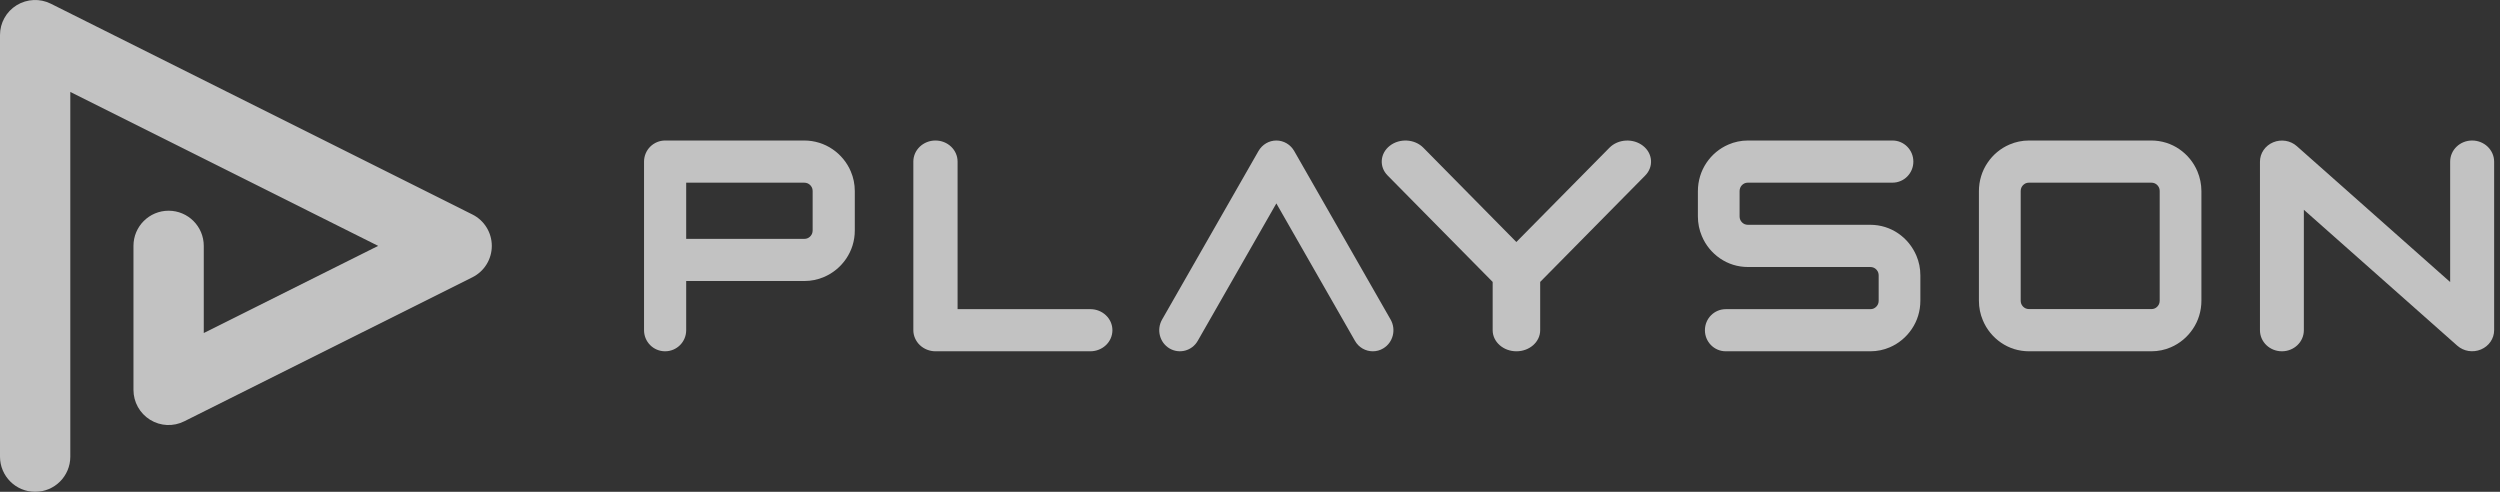 <svg width="122" height="24" viewBox="0 0 122 24" fill="none" xmlns="http://www.w3.org/2000/svg">
<rect x="0" y="0" width="122" height="24" fill="#333333" stroke="none"/>
<g opacity="0.7" clip-path="url(#clip0_34_636)">
<path d="M3.431 4.487V22.285C3.431 23.234 2.665 24 1.716 24C0.766 24 0 23.231 0 22.285V1.713C0 1.116 0.304 0.569 0.812 0.255C1.32 -0.056 1.949 -0.084 2.481 0.181L23.054 10.467C23.633 10.756 24 11.349 24 11.999C24 12.648 23.636 13.241 23.054 13.531L8.994 20.559C8.461 20.827 7.833 20.799 7.324 20.485C6.82 20.17 6.513 19.623 6.513 19.027V11.999C6.513 11.049 7.282 10.283 8.228 10.283C9.178 10.283 9.944 11.053 9.944 11.999V16.252L18.455 11.999L3.431 4.487Z" fill="white"/>
<path fill-rule="evenodd" clip-rule="evenodd" d="M40.624 7.279C41.018 7.546 41.33 7.92 41.519 8.366C41.646 8.661 41.714 8.987 41.714 9.322V11.243C41.714 11.496 41.677 11.743 41.605 11.976C41.532 12.209 41.426 12.429 41.293 12.624C41.025 13.018 40.651 13.331 40.206 13.519C39.911 13.646 39.585 13.714 39.246 13.714H33.486V16.114C33.486 16.684 33.026 17.143 32.457 17.143C31.888 17.143 31.429 16.684 31.429 16.114V7.886C31.429 7.615 31.538 7.351 31.73 7.159C31.922 6.967 32.186 6.857 32.457 6.857H39.242C39.496 6.857 39.743 6.895 39.976 6.967C40.209 7.039 40.429 7.145 40.624 7.279ZM39.626 11.407C39.647 11.356 39.657 11.304 39.657 11.246V9.326C39.657 9.281 39.65 9.24 39.64 9.203C39.63 9.165 39.612 9.131 39.589 9.096C39.544 9.028 39.479 8.976 39.407 8.945C39.355 8.925 39.304 8.915 39.246 8.915H33.486V11.657H39.246C39.29 11.657 39.331 11.651 39.369 11.64C39.407 11.63 39.441 11.613 39.475 11.589C39.544 11.544 39.595 11.479 39.626 11.407Z" fill="white"/>
<path d="M53.206 15.086H46.73V7.886C46.73 7.317 46.248 6.857 45.651 6.857C45.053 6.857 44.571 7.317 44.571 7.886V16.114C44.571 16.385 44.687 16.649 44.888 16.841C45.09 17.033 45.367 17.143 45.651 17.143H53.206C53.804 17.143 54.286 16.684 54.286 16.114C54.286 15.545 53.804 15.086 53.206 15.086Z" fill="white"/>
<path d="M66.122 16.632C66.307 16.961 66.646 17.143 66.993 17.143C67.167 17.143 67.342 17.099 67.5 17.003C67.981 16.718 68.142 16.087 67.863 15.597L63.156 7.368C62.975 7.053 62.645 6.857 62.286 6.857C61.926 6.857 61.597 7.053 61.415 7.368L56.708 15.597C56.429 16.087 56.59 16.718 57.071 17.003C57.552 17.287 58.171 17.123 58.45 16.632L62.286 9.926L66.122 16.632Z" fill="white"/>
<path d="M80.176 7.113C79.693 6.739 78.962 6.783 78.541 7.209L73.998 11.81L69.459 7.209C69.037 6.78 68.302 6.739 67.823 7.113C67.344 7.486 67.293 8.138 67.715 8.563L72.842 13.758V16.114C72.842 16.683 73.36 17.143 74.002 17.143C74.644 17.143 75.161 16.683 75.161 16.114V13.758L80.288 8.563C80.706 8.138 80.656 7.486 80.176 7.113Z" fill="white"/>
<path d="M91.995 11.08C92.225 11.152 92.442 11.258 92.636 11.392C93.026 11.659 93.331 12.033 93.521 12.479C93.647 12.773 93.714 13.099 93.714 13.438V14.672C93.714 14.925 93.677 15.172 93.606 15.405C93.535 15.639 93.429 15.858 93.297 16.053C93.033 16.447 92.663 16.759 92.222 16.948C91.93 17.075 91.608 17.143 91.272 17.143H84.218C83.654 17.143 83.2 16.684 83.2 16.115C83.2 15.546 83.654 15.087 84.218 15.087H91.272C91.316 15.087 91.357 15.08 91.394 15.07C91.432 15.059 91.466 15.042 91.5 15.018C91.567 14.973 91.618 14.908 91.649 14.836C91.669 14.785 91.679 14.734 91.679 14.675V13.441C91.679 13.397 91.672 13.356 91.662 13.318C91.652 13.28 91.635 13.246 91.612 13.212C91.567 13.143 91.503 13.092 91.432 13.061C91.381 13.04 91.33 13.03 91.272 13.03H85.303C85.052 13.03 84.808 12.993 84.577 12.921C84.346 12.849 84.129 12.742 83.936 12.609C83.546 12.341 83.237 11.968 83.051 11.522C82.925 11.227 82.857 10.902 82.857 10.562V9.329C82.857 9.075 82.895 8.828 82.966 8.595C83.037 8.362 83.142 8.143 83.274 7.947C83.539 7.553 83.909 7.241 84.35 7.053C84.641 6.926 84.963 6.857 85.299 6.857H92.354C92.917 6.857 93.372 7.317 93.372 7.886C93.372 8.455 92.917 8.914 92.354 8.914H85.299C85.255 8.914 85.215 8.921 85.177 8.931C85.14 8.941 85.106 8.958 85.072 8.982C85.004 9.027 84.953 9.092 84.923 9.164C84.903 9.215 84.892 9.267 84.892 9.325V10.559C84.892 10.604 84.899 10.645 84.909 10.682C84.919 10.72 84.936 10.754 84.96 10.789C85.004 10.857 85.069 10.909 85.14 10.94C85.191 10.96 85.242 10.97 85.299 10.97H91.269C91.52 10.97 91.764 11.008 91.995 11.08Z" fill="white"/>
<path fill-rule="evenodd" clip-rule="evenodd" d="M107.235 8.365C107.048 7.92 106.74 7.546 106.35 7.279C106.157 7.145 105.94 7.039 105.709 6.967C105.478 6.895 105.234 6.857 104.983 6.857H99.013C98.678 6.857 98.356 6.926 98.064 7.053C97.623 7.241 97.253 7.553 96.989 7.947C96.856 8.143 96.751 8.362 96.68 8.595C96.609 8.828 96.571 9.075 96.571 9.329V14.675C96.571 15.015 96.639 15.34 96.765 15.635C96.951 16.081 97.26 16.454 97.65 16.722C97.843 16.855 98.06 16.961 98.291 17.034C98.522 17.105 98.766 17.143 99.017 17.143H104.986C105.322 17.143 105.644 17.075 105.936 16.948C106.377 16.759 106.747 16.447 107.011 16.053C107.144 15.858 107.249 15.639 107.32 15.405C107.391 15.172 107.429 14.925 107.429 14.672V9.325C107.429 8.986 107.357 8.66 107.235 8.365ZM105.393 14.672C105.393 14.73 105.383 14.781 105.363 14.833C105.332 14.905 105.281 14.97 105.214 15.015C105.18 15.039 105.146 15.056 105.108 15.066C105.071 15.076 105.03 15.083 104.986 15.083H99.017C98.959 15.083 98.909 15.073 98.857 15.052C98.786 15.021 98.722 14.97 98.678 14.902C98.654 14.867 98.637 14.833 98.627 14.795C98.617 14.758 98.61 14.716 98.61 14.672V9.325C98.61 9.267 98.62 9.215 98.64 9.164C98.671 9.092 98.722 9.027 98.79 8.982C98.823 8.958 98.857 8.941 98.895 8.931C98.932 8.921 98.973 8.914 99.017 8.914H104.986C105.044 8.914 105.095 8.924 105.146 8.945C105.217 8.975 105.281 9.027 105.326 9.096C105.349 9.13 105.366 9.164 105.377 9.202C105.387 9.24 105.393 9.281 105.393 9.325V14.672Z" fill="white"/>
<path d="M119.568 7.886C119.568 7.317 120.047 6.857 120.639 6.857C121.232 6.857 121.711 7.317 121.714 7.886V16.111C121.714 16.523 121.461 16.89 121.072 17.054C120.679 17.218 120.229 17.147 119.915 16.869L112.428 10.237V16.115C112.428 16.684 111.95 17.143 111.357 17.143C110.764 17.143 110.286 16.684 110.286 16.115V7.889C110.286 7.478 110.539 7.111 110.928 6.946C111.321 6.782 111.771 6.854 112.085 7.132L119.568 13.764V7.886Z" fill="white"/>
</g>
<defs>
<clipPath id="clip0_34_636">
<rect width="122" height="24" fill="white" transform="translate(0 0)"/>
</clipPath>
</defs>
</svg>
